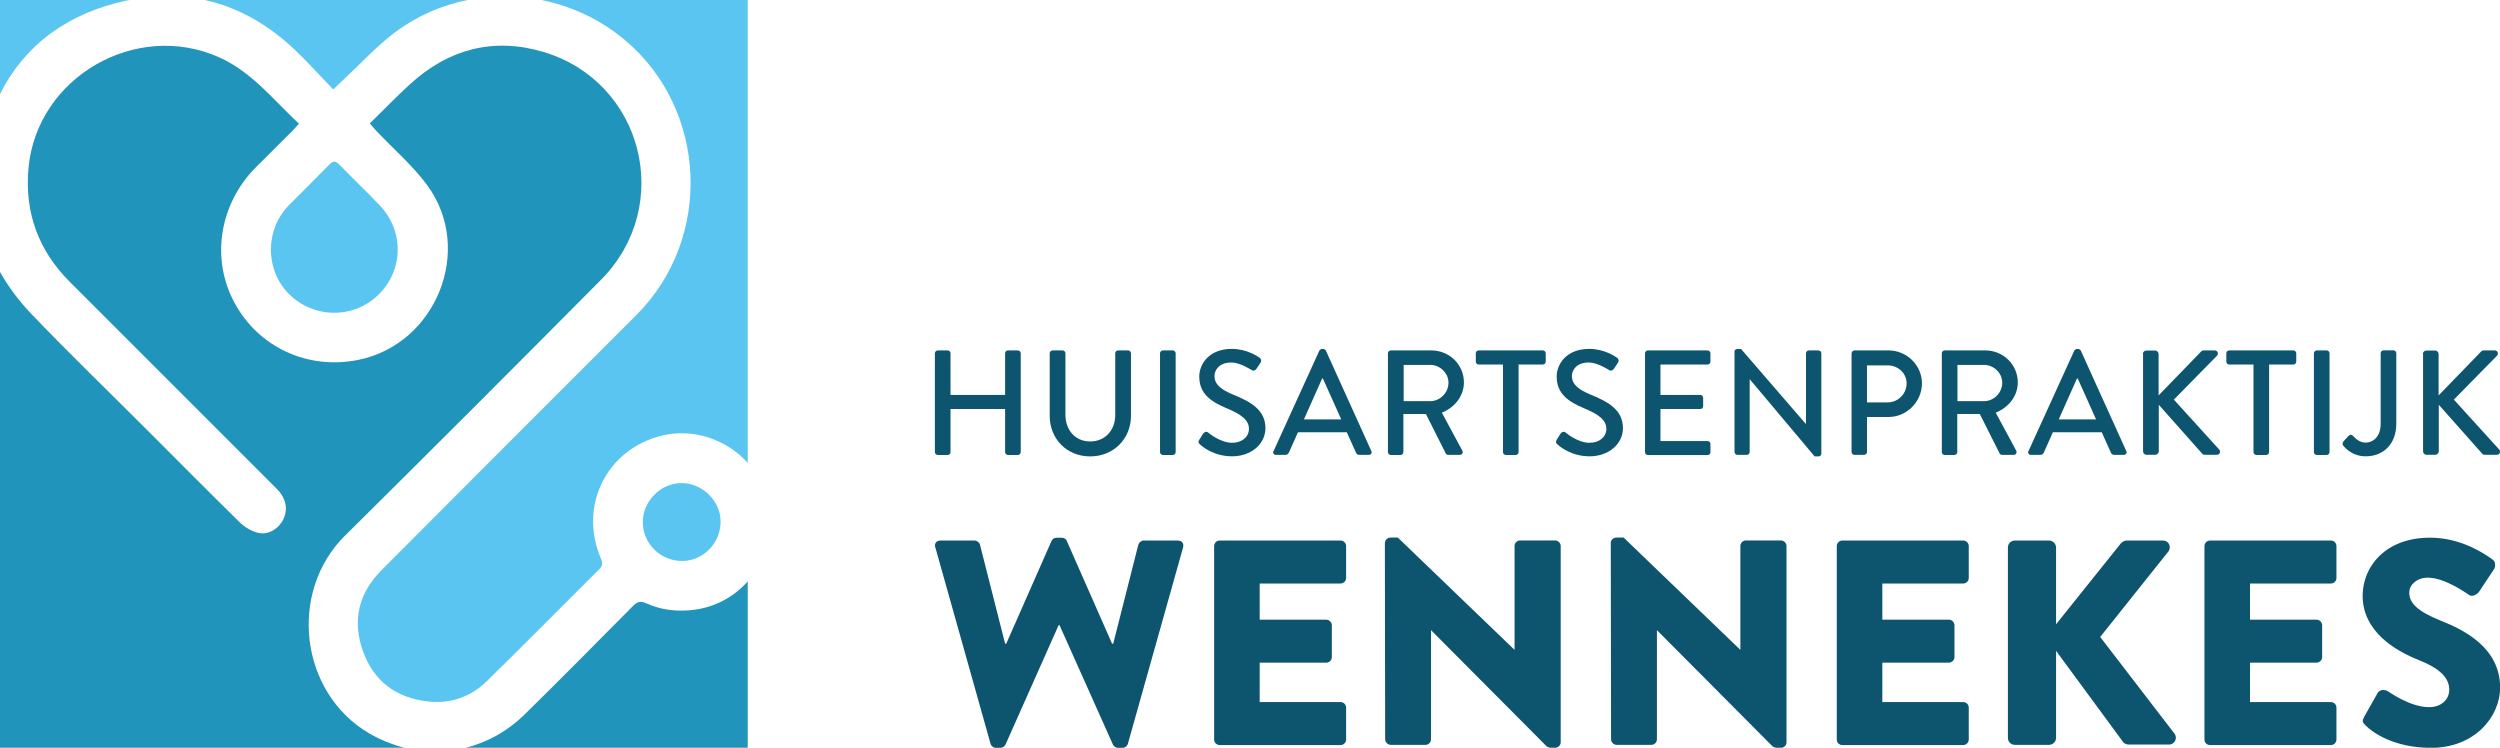 <svg xmlns="http://www.w3.org/2000/svg" id="BRANDON_font" data-name="BRANDON font" viewBox="0 0 260.62 77.95"><defs><style>      .cls-1 {        fill: #5bc5f2;      }      .cls-1, .cls-2, .cls-3 {        stroke-width: 0px;      }      .cls-2 {        fill: #0d556f;      }      .cls-3 {        fill: #2094bb;      }    </style></defs><g><g><path class="cls-2" d="M97.46,36.83c0-.16.14-.3.3-.3h1.03c.17,0,.3.14.3.3v4.34h5.69v-4.34c0-.16.12-.3.3-.3h1.03c.16,0,.3.14.3.3v10.3c0,.16-.14.3-.3.3h-1.03c-.17,0-.3-.14-.3-.3v-4.49h-5.69v4.49c0,.16-.12.3-.3.3h-1.03c-.16,0-.3-.14-.3-.3v-10.3Z"></path><path class="cls-2" d="M109.43,36.83c0-.16.14-.3.3-.3h1.04c.17,0,.3.14.3.3v6.42c0,1.56,1,2.77,2.58,2.77s2.61-1.2,2.61-2.74v-6.45c0-.16.12-.3.3-.3h1.04c.16,0,.3.14.3.3v6.53c0,2.36-1.79,4.22-4.25,4.22s-4.22-1.85-4.22-4.22v-6.53Z"></path><path class="cls-2" d="M120.93,36.83c0-.16.14-.3.3-.3h1.03c.16,0,.3.14.3.3v10.3c0,.16-.14.3-.3.3h-1.03c-.16,0-.3-.14-.3-.3v-10.3Z"></path><path class="cls-2" d="M125.02,45.85c.14-.2.26-.44.4-.64s.36-.26.53-.12c.09.08,1.29,1.07,2.49,1.07,1.07,0,1.76-.65,1.76-1.45,0-.93-.81-1.52-2.35-2.16-1.59-.67-2.83-1.49-2.83-3.3,0-1.21.93-2.88,3.41-2.88,1.56,0,2.72.81,2.88.92.12.08.25.3.09.53-.12.19-.26.4-.39.59-.12.2-.33.3-.54.16-.11-.06-1.2-.78-2.1-.78-1.31,0-1.76.82-1.76,1.4,0,.89.68,1.43,1.97,1.96,1.8.73,3.34,1.59,3.34,3.48,0,1.62-1.45,2.94-3.47,2.94-1.9,0-3.1-1-3.34-1.23-.14-.12-.25-.23-.09-.5Z"></path><path class="cls-2" d="M132.77,47.02l4.77-10.47c.05-.09.19-.17.26-.17h.16c.08,0,.22.08.26.17l4.74,10.47c.09.2-.03.4-.26.4h-.98c-.19,0-.3-.09-.36-.23l-.96-2.13h-5.09c-.31.72-.64,1.42-.95,2.13-.05.11-.17.23-.36.23h-.98c-.23,0-.36-.2-.26-.4ZM139.82,43.72l-1.91-4.26h-.08l-1.9,4.26h3.89Z"></path><path class="cls-2" d="M144.69,36.83c0-.16.13-.3.3-.3h4.23c1.87,0,3.39,1.48,3.39,3.33,0,1.43-.95,2.61-2.3,3.16l2.13,3.95c.11.2,0,.45-.26.45h-1.21c-.13,0-.22-.08-.25-.14l-2.07-4.12h-2.35v3.97c0,.16-.14.3-.3.3h-1.01c-.17,0-.3-.14-.3-.3v-10.3ZM149.1,41.82c1.01,0,1.9-.86,1.9-1.93,0-1.01-.89-1.85-1.9-1.85h-2.77v3.78h2.77Z"></path><path class="cls-2" d="M156.69,38h-2.54c-.17,0-.3-.14-.3-.3v-.87c0-.16.12-.3.3-.3h6.69c.17,0,.3.14.3.3v.87c0,.16-.13.3-.3.3h-2.53v9.13c0,.16-.14.3-.3.3h-1.03c-.16,0-.3-.14-.3-.3v-9.13Z"></path><path class="cls-2" d="M162.28,45.85c.14-.2.26-.44.4-.64.14-.2.36-.26.53-.12.09.08,1.29,1.07,2.49,1.07,1.07,0,1.76-.65,1.76-1.45,0-.93-.81-1.52-2.35-2.16-1.59-.67-2.83-1.49-2.83-3.3,0-1.21.93-2.88,3.41-2.88,1.56,0,2.72.81,2.88.92.13.08.25.3.09.53-.12.19-.26.4-.39.59-.12.2-.33.3-.54.16-.11-.06-1.2-.78-2.1-.78-1.31,0-1.76.82-1.76,1.4,0,.89.69,1.43,1.98,1.96,1.8.73,3.34,1.59,3.34,3.48,0,1.62-1.45,2.94-3.47,2.94-1.9,0-3.1-1-3.34-1.23-.14-.12-.25-.23-.09-.5Z"></path><path class="cls-2" d="M171.49,36.83c0-.16.13-.3.3-.3h6.22c.17,0,.3.14.3.3v.87c0,.16-.12.3-.3.3h-4.91v3.17h4.15c.16,0,.3.14.3.3v.87c0,.17-.14.3-.3.3h-4.15v3.34h4.91c.17,0,.3.14.3.3v.86c0,.16-.12.3-.3.3h-6.22c-.17,0-.3-.14-.3-.3v-10.3Z"></path><path class="cls-2" d="M180.81,36.66c0-.16.14-.28.3-.28h.39l6.75,7.81h.02v-7.36c0-.16.12-.3.3-.3h1c.16,0,.3.14.3.3v10.47c0,.16-.14.28-.3.28h-.4l-6.75-8.03h-.02v7.57c0,.16-.13.3-.3.3h-.98c-.16,0-.3-.14-.3-.3v-10.47Z"></path><path class="cls-2" d="M193.03,36.83c0-.16.13-.3.3-.3h3.55c1.91,0,3.48,1.56,3.48,3.44s-1.57,3.5-3.47,3.5h-2.26v3.65c0,.16-.14.3-.3.3h-1.01c-.17,0-.3-.14-.3-.3v-10.3ZM196.78,41.95c1.07,0,1.98-.87,1.98-1.99,0-1.06-.9-1.87-1.98-1.87h-2.15v3.86h2.15Z"></path><path class="cls-2" d="M202.43,36.83c0-.16.13-.3.3-.3h4.23c1.87,0,3.39,1.48,3.39,3.33,0,1.43-.95,2.61-2.3,3.16l2.13,3.95c.11.2,0,.45-.26.45h-1.21c-.13,0-.22-.08-.25-.14l-2.07-4.12h-2.35v3.97c0,.16-.14.3-.3.3h-1.01c-.17,0-.3-.14-.3-.3v-10.3ZM206.83,41.82c1.01,0,1.9-.86,1.9-1.93,0-1.01-.89-1.85-1.9-1.85h-2.77v3.78h2.77Z"></path><path class="cls-2" d="M211.47,47.02l4.77-10.47c.05-.09.19-.17.26-.17h.16c.08,0,.22.08.26.17l4.74,10.47c.09.2-.03.4-.26.4h-.98c-.19,0-.3-.09-.36-.23l-.96-2.13h-5.09c-.31.72-.64,1.42-.95,2.13-.05.11-.17.23-.36.23h-.98c-.23,0-.36-.2-.26-.4ZM218.51,43.72l-1.91-4.26h-.08l-1.9,4.26h3.89Z"></path><path class="cls-2" d="M223.39,36.91c0-.2.16-.37.37-.37h.9c.2,0,.37.17.37.37v4.31l4.39-4.53c.06-.08.17-.16.3-.16h1.17c.28,0,.44.33.22.56l-4.49,4.57,4.76,5.24c.12.16.05.51-.28.51h-1.24c-.16,0-.25-.06-.28-.11l-4.53-5.1v4.84c0,.2-.17.37-.37.37h-.9c-.22,0-.37-.17-.37-.37v-10.14Z"></path><path class="cls-2" d="M234.93,38h-2.54c-.17,0-.3-.14-.3-.3v-.87c0-.16.12-.3.3-.3h6.69c.17,0,.3.14.3.3v.87c0,.16-.13.3-.3.3h-2.53v9.13c0,.16-.14.3-.3.3h-1.03c-.16,0-.3-.14-.3-.3v-9.13Z"></path><path class="cls-2" d="M241.22,36.83c0-.16.14-.3.3-.3h1.03c.16,0,.3.14.3.3v10.3c0,.16-.14.3-.3.3h-1.03c-.16,0-.3-.14-.3-.3v-10.3Z"></path><path class="cls-2" d="M244.27,46.05l.56-.61c.22-.19.36-.12.5.03.23.26.67.67,1.28.67.76,0,1.57-.59,1.57-1.96v-7.36c0-.16.13-.3.3-.3h1.03c.17,0,.3.14.3.3v7.34c0,2.16-1.37,3.41-3.19,3.41-1.35,0-2.1-.81-2.36-1.14-.08-.12-.06-.28.03-.39Z"></path><path class="cls-2" d="M252.58,36.91c0-.2.16-.37.37-.37h.9c.2,0,.37.17.37.37v4.31l4.39-4.53c.06-.08.17-.16.3-.16h1.17c.28,0,.44.33.22.56l-4.49,4.57,4.76,5.24c.12.16.05.51-.28.51h-1.24c-.16,0-.25-.06-.28-.11l-4.53-5.1v4.84c0,.2-.17.37-.37.37h-.9c-.22,0-.37-.17-.37-.37v-10.14Z"></path></g><g><path class="cls-2" d="M97.5,57.08c-.12-.43.12-.73.55-.73h3.56c.24,0,.49.21.55.43l2.62,10.32h.12l4.72-10.71c.09-.18.27-.33.52-.33h.55c.27,0,.46.15.52.33l4.72,10.71h.12l2.62-10.32c.06-.21.3-.43.55-.43h3.56c.43,0,.67.3.55.73l-5.75,20.45c-.06.24-.3.43-.55.43h-.49c-.21,0-.43-.15-.52-.34l-5.57-12.45h-.09l-5.54,12.45c-.09.18-.3.34-.52.34h-.49c-.24,0-.49-.18-.55-.43l-5.75-20.45Z"></path><path class="cls-2" d="M126.57,56.93c0-.3.24-.58.58-.58h12.6c.33,0,.58.27.58.58v3.32c0,.3-.24.58-.58.58h-8.43v3.77h6.94c.3,0,.58.27.58.58v3.32c0,.33-.27.58-.58.58h-6.94v4.11h8.43c.33,0,.58.27.58.58v3.32c0,.3-.24.58-.58.58h-12.6c-.33,0-.58-.27-.58-.58v-20.14Z"></path><path class="cls-2" d="M144.38,56.59c0-.3.27-.55.58-.55h.76l12.14,11.68h.03v-10.8c0-.3.24-.58.58-.58h3.65c.3,0,.58.27.58.58v20.48c0,.3-.28.55-.58.55h-.49c-.09,0-.33-.09-.4-.15l-12.02-12.08h-.03v11.35c0,.3-.24.58-.58.58h-3.62c-.3,0-.58-.27-.58-.58l-.03-20.48Z"></path><path class="cls-2" d="M167.92,56.59c0-.3.27-.55.58-.55h.76l12.14,11.68h.03v-10.8c0-.3.24-.58.58-.58h3.65c.3,0,.58.27.58.58v20.48c0,.3-.27.55-.58.55h-.49c-.09,0-.33-.09-.39-.15l-12.02-12.08h-.03v11.35c0,.3-.24.58-.58.58h-3.62c-.3,0-.58-.27-.58-.58l-.03-20.48Z"></path><path class="cls-2" d="M191.48,56.93c0-.3.24-.58.58-.58h12.6c.33,0,.58.27.58.58v3.32c0,.3-.24.58-.58.58h-8.43v3.77h6.94c.3,0,.58.27.58.58v3.32c0,.33-.28.58-.58.58h-6.94v4.11h8.43c.33,0,.58.27.58.58v3.32c0,.3-.24.58-.58.58h-12.6c-.34,0-.58-.27-.58-.58v-20.14Z"></path><path class="cls-2" d="M209.32,57.08c0-.4.3-.73.73-.73h3.56c.39,0,.73.33.73.73v8l6.75-8.43c.12-.15.4-.3.58-.3h3.84c.58,0,.88.67.55,1.13l-7.12,8.92,7.76,10.1c.33.46,0,1.12-.58,1.12h-4.2c-.21,0-.49-.12-.55-.21l-7.03-9.56v9.07c0,.4-.34.73-.73.73h-3.56c-.43,0-.73-.33-.73-.73v-19.84Z"></path><path class="cls-2" d="M229.81,56.93c0-.3.24-.58.58-.58h12.6c.33,0,.58.27.58.58v3.32c0,.3-.24.58-.58.58h-8.43v3.77h6.94c.3,0,.58.27.58.58v3.32c0,.33-.28.58-.58.58h-6.94v4.11h8.43c.33,0,.58.27.58.58v3.32c0,.3-.24.58-.58.58h-12.6c-.34,0-.58-.27-.58-.58v-20.14Z"></path><path class="cls-2" d="M246.44,74.76l1.43-2.53c.24-.4.82-.33,1.04-.18.12.06,2.31,1.67,4.32,1.67,1.22,0,2.1-.76,2.1-1.82,0-1.28-1.07-2.25-3.13-3.07-2.62-1.03-5.9-3.07-5.9-6.72,0-3.01,2.34-6.06,7.03-6.06,3.17,0,5.6,1.61,6.51,2.28.36.21.3.76.18.97l-1.55,2.34c-.21.33-.76.61-1.04.4-.27-.15-2.5-1.82-4.35-1.82-1.1,0-1.92.73-1.92,1.55,0,1.13.91,1.98,3.32,2.95,2.37.94,6.15,2.8,6.15,6.94,0,3.13-2.71,6.3-7.18,6.3-3.96,0-6.15-1.64-6.85-2.34-.3-.3-.39-.43-.15-.85Z"></path></g></g><g><path class="cls-3" d="M35.99,55.82c8.93-8.85,17.83-17.74,26.68-26.67,7.64-7.71,4.39-20.62-6-23.73-5.22-1.56-9.91-.31-13.92,3.35-1.42,1.3-2.76,2.69-4.2,4.1.27.31.47.55.69.78,1.77,1.88,3.77,3.59,5.29,5.65,4.93,6.69.96,16.58-7.19,18.22-5.27,1.06-10.41-1.32-12.91-5.99-2.46-4.58-1.56-10.24,2.23-14.08,1.28-1.29,2.57-2.57,3.86-3.85.21-.21.4-.44.64-.71-2.67-2.49-4.89-5.37-8.3-6.91C14.18,2.09,3.84,8.05,2.97,17.52c-.42,4.65,1.04,8.61,4.34,11.9,7.18,7.18,14.36,14.36,21.54,21.54.98.98,1.21,2.15.66,3.23-.5.98-1.6,1.63-2.67,1.34-.68-.18-1.36-.6-1.87-1.1-3.22-3.16-6.4-6.37-9.59-9.56-4.03-4.03-8.13-7.99-12.07-12.1-1.35-1.41-2.45-2.89-3.32-4.44v49.62h42.18c-1.27-.32-2.53-.82-3.72-1.52-7.21-4.26-8.43-14.71-2.47-20.61Z"></path><path class="cls-3" d="M72.48,63.55c-1.77.25-3.47.08-5.09-.65-.62-.28-.96-.18-1.41.28-3.76,3.79-7.51,7.59-11.32,11.33-1.77,1.73-3.87,2.88-6.1,3.44h29.39v-17.34c-1.37,1.54-3.26,2.63-5.47,2.94Z"></path></g><g><path class="cls-1" d="M0,9.8C2.59,4.66,7.07,1.36,13.24.05c.1-.02.19-.03.29-.05H0v9.8Z"></path><path class="cls-1" d="M56.44,0c3.14.63,6.15,2.03,8.71,4.18,8.62,7.25,9.18,20.67,1.2,28.65-8.87,8.87-17.75,17.74-26.6,26.63-2.37,2.38-3.05,5.26-1.91,8.43,1.12,3.12,3.45,4.85,6.71,5.23,2.36.28,4.5-.44,6.2-2.11,3.95-3.87,7.84-7.81,11.76-11.71.38-.38.29-.69.12-1.1-2.33-5.48.61-11.38,6.37-12.79,3.33-.81,6.76.43,8.95,2.84V0h-21.51Z"></path><path class="cls-1" d="M34.74,9.32c.52-.5.91-.87,1.3-1.24,1.69-1.57,3.26-3.3,5.1-4.68,2.31-1.74,4.94-2.87,7.66-3.41h-27.51c3.43.74,6.58,2.49,9.42,5.18,1.37,1.3,2.64,2.72,4.02,4.15Z"></path><path class="cls-1" d="M71.03,50.36c-2.16,0-4.03,1.9-4.02,4.08,0,2.24,1.87,4.06,4.13,4.04,2.22-.02,4.02-1.91,3.98-4.19-.04-2.11-1.92-3.93-4.09-3.93Z"></path><path class="cls-1" d="M39.65,21.48c-1.39-1.49-2.88-2.88-4.29-4.34-.38-.39-.63-.38-1.01,0-1.4,1.44-2.84,2.84-4.25,4.27-1.22,1.26-1.82,2.79-1.87,4.6.04,1.47.44,2.89,1.4,4.09,2.36,2.94,6.67,3.35,9.49.93,2.89-2.47,3.15-6.75.52-9.56Z"></path></g></svg>